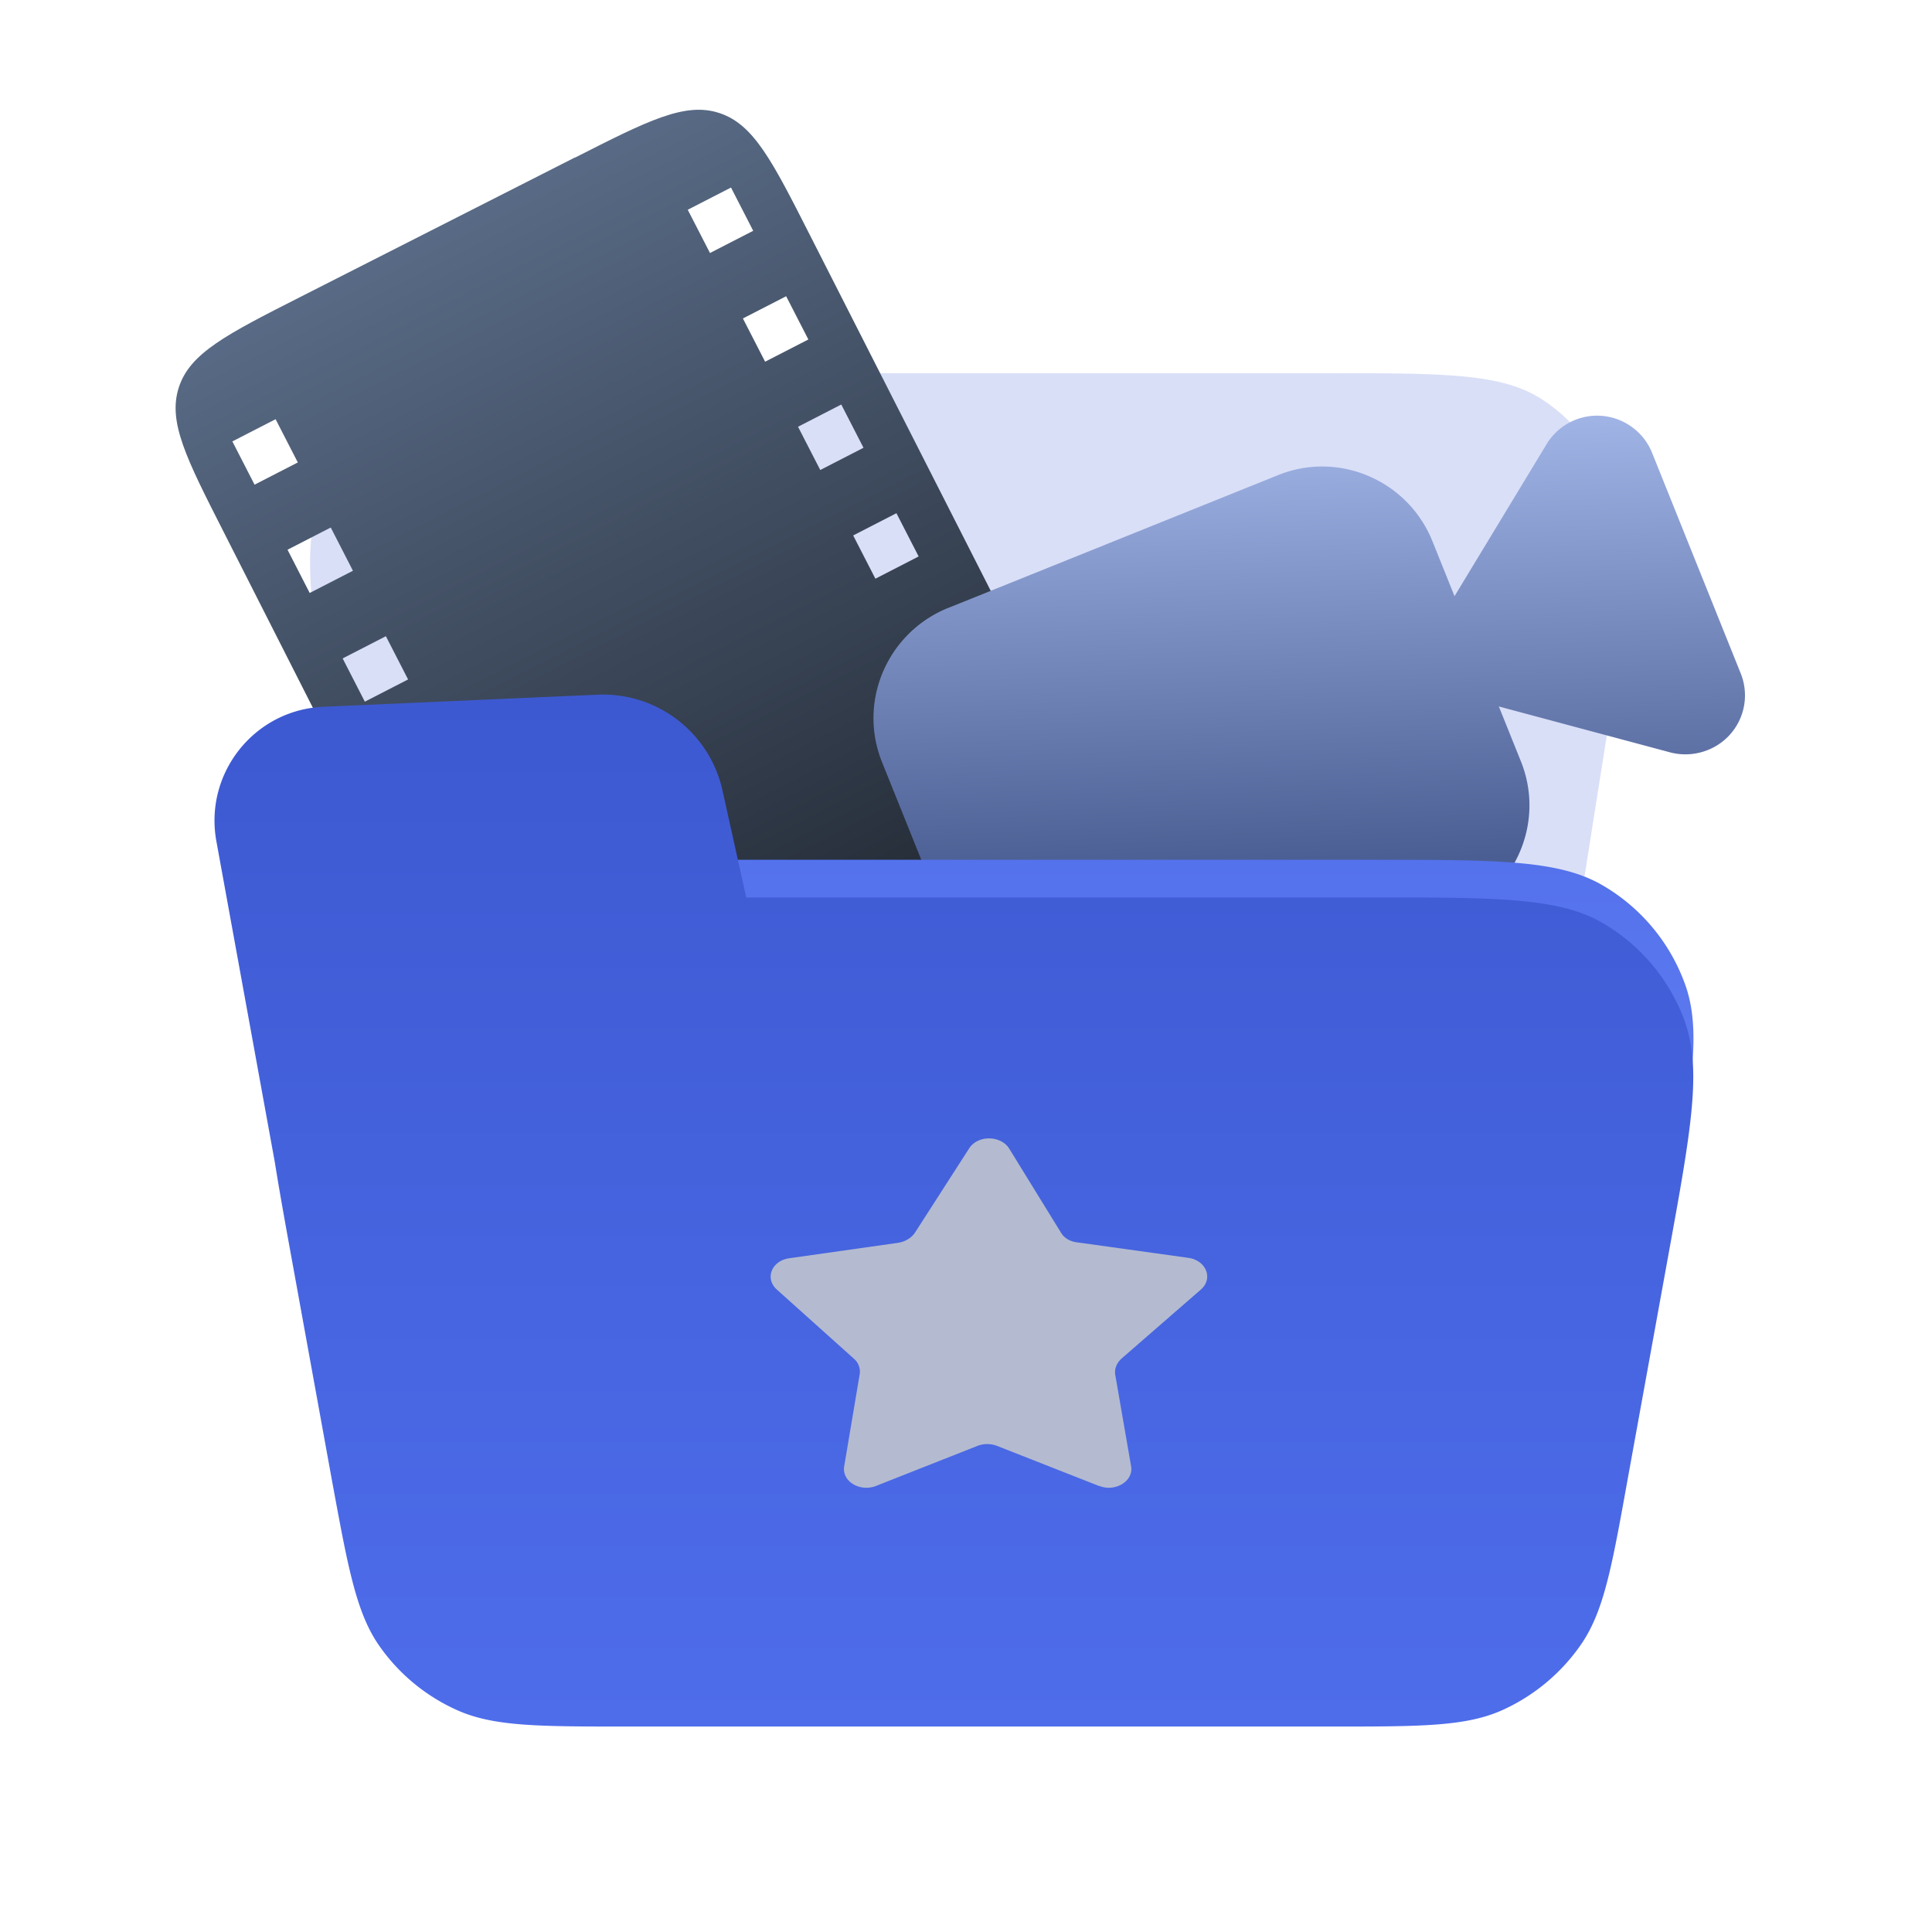 <svg width="88" height="88" fill="none" xmlns="http://www.w3.org/2000/svg"><path opacity=".2" d="M15.152 34.136c-.934-5.894-1.394-8.84-.681-11.133.634-2.019 1.87-3.71 3.485-4.784C19.794 17 22.408 17 27.62 17h33c5.211 0 7.825 0 9.663 1.22 1.616 1.072 2.851 2.764 3.485 4.783.729 2.292.254 5.239-.681 11.133L71.36 45.05c-.665 4.256-1.014 6.366-1.949 7.967-.823 1.4-1.996 2.51-3.342 3.201-1.537.782-3.422.782-7.177.782H29.347c-3.755 0-5.64 0-7.177-.782-1.346-.69-2.503-1.8-3.342-3.201-.95-1.6-1.284-3.71-1.949-7.967l-1.727-10.914Z" fill="#425FD8"/><path fill-rule="evenodd" clip-rule="evenodd" d="M26.177 7.187c3.343-1.699 5.023-2.548 6.577-2.042 1.572.506 2.421 2.186 4.12 5.53L51.78 40c1.698 3.343 2.548 5.005 2.042 6.577-.506 1.572-2.187 2.422-5.53 4.12l-12.521 6.36c-3.343 1.699-5.005 2.548-6.577 2.042-1.572-.506-2.422-2.186-4.12-5.529L10.186 24.226c-1.699-3.343-2.548-5.005-2.042-6.577.506-1.572 2.187-2.421 5.53-4.12l12.521-6.36-.018.018ZM12.553 19.094l1.012 1.97-1.97 1.012-1.011-1.97 1.969-1.012Zm21.755-8.582-1.012-1.97-1.97 1.012 1.013 1.97 1.97-1.012ZM15.065 24.027l1.011 1.97-1.97 1.012-1.01-1.97 1.969-1.012Zm21.755-8.564-1.012-1.97-1.97 1.012 1.012 1.97 1.97-1.012ZM17.576 28.978l1.012 1.97-1.97 1.012-1.011-1.97 1.97-1.012Zm21.755-8.583-1.012-1.97-1.97 1.013 1.013 1.97 1.97-1.013ZM20.088 33.911l1.012 1.97-1.97 1.011-1.012-1.97 1.97-1.011Zm21.755-8.565-1.012-1.97-1.97 1.013 1.012 1.97 1.97-1.013ZM22.599 38.862l1.012 1.97-1.97 1.011-1.011-1.97 1.97-1.011Zm21.756-8.583-1.012-1.97-1.97 1.012 1.012 1.97 1.97-1.012ZM25.11 43.795l1.012 1.97-1.97 1.011-1.011-1.97 1.969-1.011Zm21.755-8.565-1.012-1.97-1.97 1.012 1.013 1.97 1.97-1.012ZM27.623 48.746l1.011 1.97-1.97 1.011-1.01-1.97 1.969-1.011Zm21.755-8.565-1.012-1.97-1.97 1.012 1.012 1.97 1.97-1.012ZM30.134 53.679l1.012 1.97-1.97 1.011-1.011-1.97 1.97-1.011Zm21.755-8.565-1.012-1.97-1.97 1.012 1.013 1.97 1.97-1.012Z" fill="url(#a)"/><path d="m43.18 27.695 15.033-6.053c2.764-1.12 5.908.235 7.029 3l4.029 10.027c1.12 2.765-.235 5.909-3 7.03L51.238 47.75c-2.765 1.12-5.909-.234-7.029-3l-4.03-10.027c-1.12-2.765.236-5.909 3-7.03Zm23.073-.542 4.192-6.92a2.686 2.686 0 0 1 3.705-.904c.505.307.885.759 1.102 1.3l4.03 10.03a2.676 2.676 0 0 1-1.5 3.505 2.737 2.737 0 0 1-1.7.108l-7.823-2.096-2.024-5.005.018-.018Z" fill="url(#b)"/><path d="M13.238 55.332c-1.012-5.562-1.51-8.343-.738-10.506a8.574 8.574 0 0 1 3.776-4.514c1.992-1.15 4.824-1.15 10.471-1.15h35.756c5.647 0 8.48 0 10.47 1.15a8.574 8.574 0 0 1 3.777 4.514c.79 2.163.275 4.944-.738 10.506L74.14 65.63c-.721 4.017-1.099 6.008-2.112 7.519a8.62 8.62 0 0 1-3.621 3.02c-1.665.739-3.708.739-7.776.739H28.618c-4.068 0-6.11 0-7.775-.738a8.725 8.725 0 0 1-3.622-3.022c-1.03-1.51-1.39-3.501-2.112-7.518l-1.87-10.3Z" fill="url(#c)"/><path d="M76.75 46.542a8.573 8.573 0 0 0-3.776-4.514c-1.992-1.15-4.824-1.15-10.471-1.15H33.99l-1.081-4.875a5.574 5.574 0 0 0-5.7-4.36l-12.479.55c-3.14.136-5.44 3.02-4.874 6.127l2.66 14.608c.189 1.184.43 2.54.721 4.137l1.871 10.3c.275 1.493.498 2.712.721 3.724.378 1.7.755 2.85 1.39 3.794a8.62 8.62 0 0 0 3.622 3.021c1.665.738 3.708.738 7.776.738h32.014c4.068 0 6.11 0 7.776-.738a8.726 8.726 0 0 0 3.621-3.021c1.03-1.51 1.39-3.502 2.112-7.519l1.87-10.299c1.014-5.562 1.511-8.343.739-10.505v-.018Z" fill="url(#d)"/><path opacity=".9" d="m50.054 67.682-4.643-1.825a1.246 1.246 0 0 0-.886 0L39.9 67.682c-.741.289-1.572-.217-1.446-.904l.705-4.192a.774.774 0 0 0-.271-.705l-3.505-3.144c-.56-.506-.235-1.319.578-1.427l4.969-.705c.307-.054.578-.216.74-.451l2.476-3.85c.398-.614 1.446-.595 1.825.019l2.349 3.813c.145.252.416.415.74.451l5.06.705c.813.108 1.157.94.578 1.445l-3.614 3.144c-.216.2-.325.452-.289.723l.723 4.174c.127.687-.723 1.193-1.445.904h-.019Z" fill="#C0C5CE"/><defs><linearGradient id="a" x1="19.925" y1="10.349" x2="42.024" y2="53.841" gradientUnits="userSpaceOnUse"><stop stop-color="#586A85"/><stop offset="1" stop-color="#15191F"/></linearGradient><linearGradient id="b" x1="59.633" y1="18.932" x2="60.4" y2="39.331" gradientUnits="userSpaceOnUse"><stop stop-color="#A3B6E8"/><stop offset="1" stop-color="#4A5E93"/></linearGradient><linearGradient id="c" x1="44.634" y1="39.145" x2="44.634" y2="76.909" gradientUnits="userSpaceOnUse"><stop stop-color="#5472EC"/><stop offset="1" stop-color="#768FF8"/></linearGradient><linearGradient id="d" x1="43.449" y1="31.626" x2="43.449" y2="78.625" gradientUnits="userSpaceOnUse"><stop stop-color="#3D59D1"/><stop offset="1" stop-color="#4E6DEB"/></linearGradient></defs></svg>